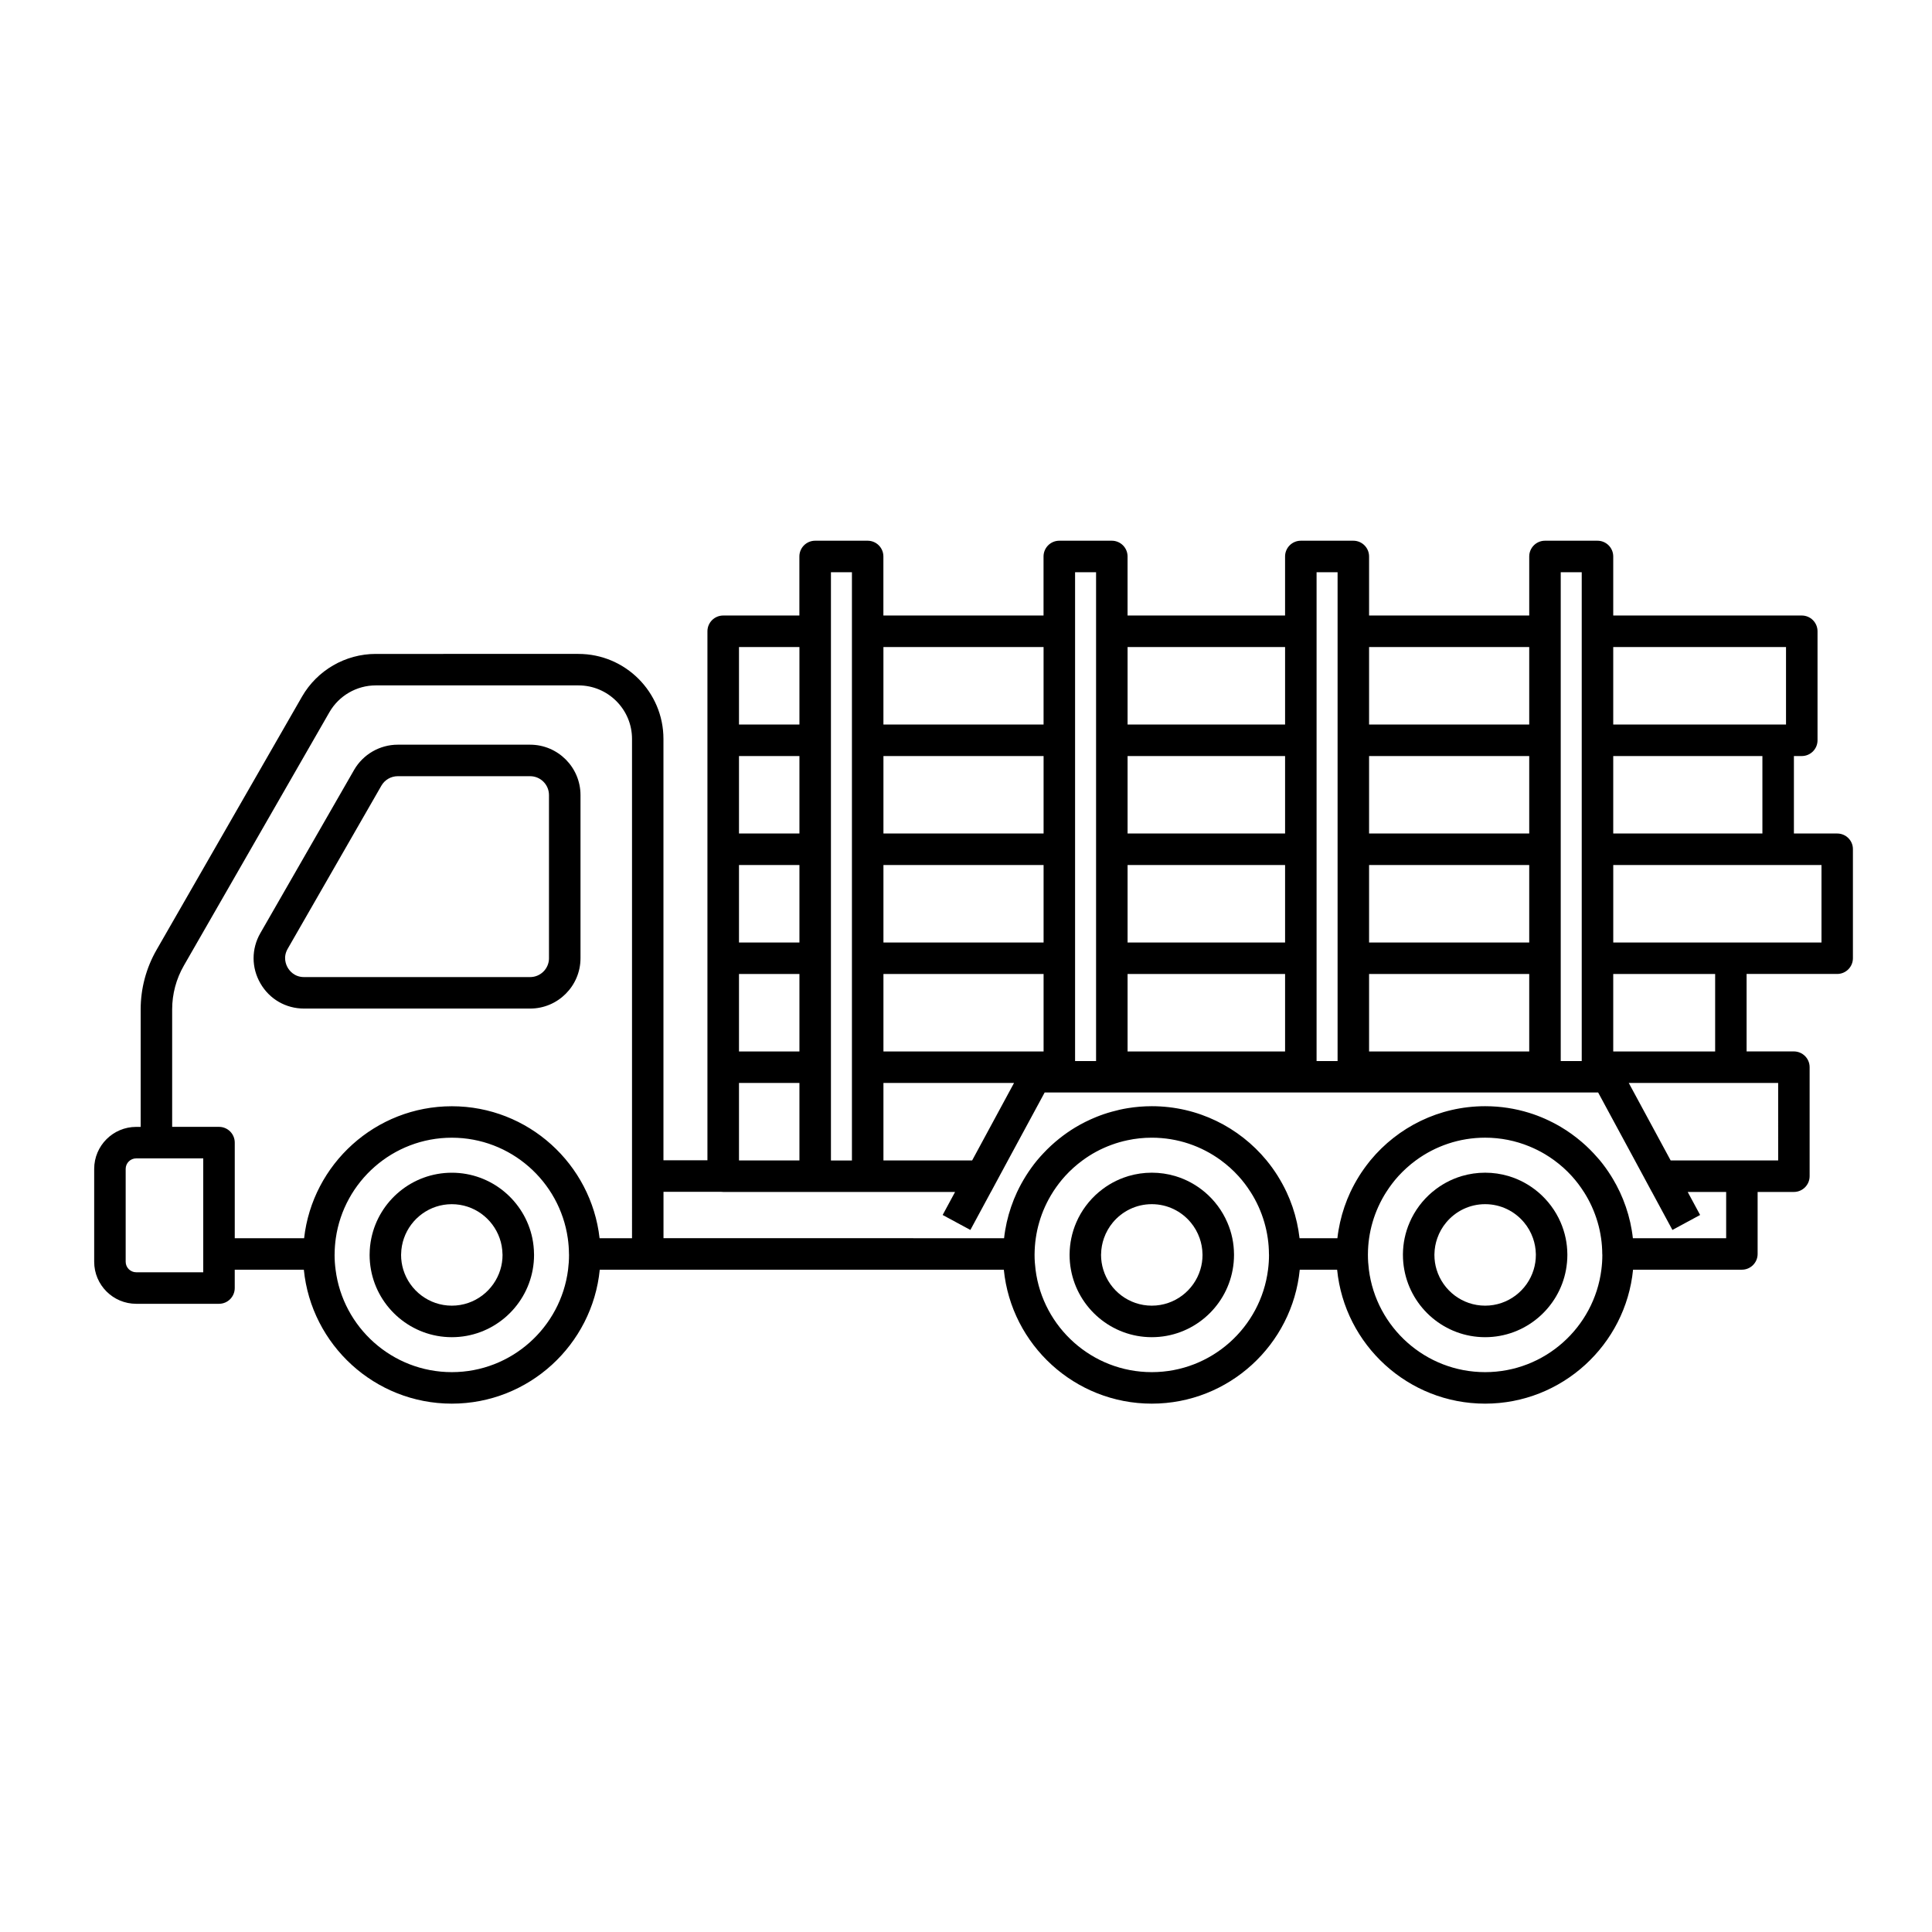<?xml version="1.0" encoding="utf-8"?>
<!DOCTYPE svg PUBLIC "-//W3C//DTD SVG 1.1//EN" "http://www.w3.org/Graphics/SVG/1.1/DTD/svg11.dtd">
<svg xmlns="http://www.w3.org/2000/svg" xmlns:xlink="http://www.w3.org/1999/xlink" version="1.1" id="Ebene_1" x="0px" y="0px" width="80" height="80" viewBox="0 0 120 120" enable-background="new 0 0 120 120" xml:space="preserve">
<g>
	<path d="M32.926,46.254h-8.22c-1.118,0-2.158,0.602-2.714,1.57l-5.82,10.133c-0.563,0.979-0.562,2.148,0.005,3.126   c0.564,0.977,1.578,1.561,2.708,1.561h14.042c1.726,0,3.129-1.404,3.129-3.129V49.383C36.055,47.658,34.652,46.254,32.926,46.254z    M34.099,59.516c0,0.646-0.525,1.172-1.172,1.172H18.885c-0.611,0-0.913-0.409-1.014-0.585c-0.103-0.176-0.307-0.642-0.003-1.171   l5.821-10.133c0.208-0.363,0.598-0.588,1.017-0.588h8.22c0.647,0,1.172,0.526,1.172,1.172V59.516z"/>
	<path d="M33.065,76.908c-0.482-2.32-2.541-4.068-5-4.068c-2.462,0-4.521,1.748-5.001,4.068c-0.066,0.316-0.103,0.643-0.105,0.979   c0,0.02-0.002,0.039-0.002,0.059c0,0.314,0.03,0.621,0.084,0.918c0.434,2.381,2.521,4.191,5.024,4.191   c2.501,0,4.588-1.811,5.022-4.191c0.055-0.297,0.084-0.604,0.084-0.918c0-0.02-0.002-0.039-0.002-0.059   C33.166,77.551,33.129,77.225,33.065,76.908z M31.214,77.945c0,0.32-0.048,0.627-0.137,0.918c-0.395,1.291-1.595,2.234-3.013,2.234   c-1.418,0-2.62-0.943-3.015-2.234c-0.088-0.291-0.137-0.598-0.137-0.918c0-0.02,0.003-0.039,0.003-0.059   c0.006-0.344,0.069-0.672,0.176-0.979c0.431-1.229,1.598-2.113,2.972-2.113c1.372,0,2.539,0.885,2.97,2.113   c0.109,0.307,0.17,0.635,0.177,0.979C31.211,77.906,31.214,77.926,31.214,77.945z"/>
	<path d="M114.113,51.771h-2.69v-4.812h0.488c0.542,0,0.979-0.438,0.979-0.979v-6.77c0-0.54-0.438-0.979-0.979-0.979h-11.71v-3.668   c0-0.54-0.438-0.978-0.979-0.978h-3.261c-0.54,0-0.978,0.438-0.978,0.978v3.668h-9.947v-3.668c0-0.54-0.438-0.978-0.977-0.978   h-3.263c-0.54,0-0.978,0.438-0.978,0.978v3.668h-9.783v-3.668c0-0.54-0.438-0.978-0.978-0.978h-3.263   c-0.54,0-0.978,0.438-0.978,0.978v3.668h-9.947v-3.668c0-0.54-0.438-0.978-0.978-0.978h-3.261c-0.542,0-0.979,0.438-0.979,0.978   v3.668h-4.732c-0.54,0-0.979,0.438-0.979,0.979v6.77v0v6.769v0v6.769v0v6.769v0.002v5.779h-2.732V45.895   c0-2.911-2.367-5.279-5.28-5.279H23.339c-1.886,0-3.639,1.016-4.579,2.649L9.724,58.998c-0.646,1.124-0.987,2.403-0.987,3.7v7.295   H8.46c-1.439,0-2.61,1.17-2.61,2.609v5.77c0,1.439,1.171,2.609,2.61,2.609h5.143c0.54,0,0.977-0.438,0.977-0.979v-1.139h4.292   c0.462,4.664,4.407,8.32,9.191,8.32c4.783,0,8.727-3.656,9.189-8.32h2.489h0.489h22.119c0.462,4.664,4.408,8.32,9.19,8.32   c4.783,0,8.729-3.656,9.191-8.32h2.321c0.462,4.664,4.408,8.32,9.191,8.32c4.782,0,8.729-3.656,9.19-8.32h6.758   c0.541,0,0.979-0.438,0.979-0.977v-3.852h2.251c0.54,0,0.979-0.438,0.979-0.979v-6.77c0-0.541-0.438-0.979-0.979-0.979h-2.936   v-4.812h5.626c0.54,0,0.978-0.438,0.978-0.979v-6.77C115.091,52.208,114.653,51.771,114.113,51.771z M99.524,77.945   c0,0.313-0.021,0.617-0.06,0.918c-0.453,3.584-3.517,6.363-7.22,6.363s-6.768-2.779-7.22-6.363c-0.038-0.301-0.06-0.605-0.06-0.918   c0-0.02,0-0.039,0.001-0.059c0.002-0.332,0.026-0.658,0.073-0.979c0.048-0.334,0.119-0.662,0.211-0.979   c0.196-0.678,0.487-1.314,0.858-1.895c0.002-0.004,0.004-0.006,0.007-0.008c0.22-0.344,0.466-0.67,0.739-0.971   c0.004-0.002,0.006-0.006,0.009-0.01c0.327-0.357,0.687-0.682,1.078-0.969c0.005-0.002,0.008-0.006,0.013-0.01   c1.204-0.881,2.687-1.402,4.29-1.402c0.969,0,1.892,0.191,2.738,0.537c0.339,0.139,0.666,0.301,0.978,0.486   c0.198,0.117,0.389,0.246,0.573,0.379c0.005,0.004,0.008,0.008,0.013,0.01c0.392,0.287,0.753,0.611,1.078,0.969   c0.004,0.004,0.005,0.008,0.009,0.01c0.273,0.301,0.52,0.627,0.739,0.971c0.004,0.002,0.005,0.004,0.007,0.008   c0.371,0.58,0.662,1.217,0.858,1.895c0.093,0.316,0.163,0.645,0.211,0.979c0.047,0.32,0.071,0.646,0.073,0.979   C99.524,77.906,99.524,77.926,99.524,77.945z M78.82,77.945c0,0.313-0.021,0.617-0.06,0.918c-0.452,3.584-3.517,6.363-7.22,6.363   s-6.767-2.779-7.22-6.363c-0.038-0.301-0.061-0.605-0.061-0.918c0-0.02,0.001-0.039,0.001-0.059   c0.004-0.332,0.028-0.658,0.075-0.979c0.048-0.334,0.118-0.662,0.211-0.979c0.194-0.678,0.487-1.314,0.858-1.895   c0.002-0.004,0.003-0.006,0.005-0.008c0.014-0.02,0.025-0.039,0.036-0.057c0.212-0.322,0.446-0.629,0.705-0.914   c0.002-0.002,0.005-0.006,0.009-0.01c0.325-0.357,0.687-0.682,1.078-0.969c0.003-0.002,0.008-0.006,0.013-0.01   c0.263-0.191,0.538-0.369,0.827-0.525c0.313-0.17,0.641-0.316,0.979-0.439c0.315-0.115,0.642-0.209,0.978-0.279   c0.485-0.104,0.988-0.158,1.505-0.158c1.604,0,3.086,0.521,4.29,1.402c0.005,0.004,0.008,0.008,0.013,0.01   c0.392,0.287,0.751,0.611,1.078,0.969c0.003,0.004,0.005,0.008,0.009,0.01c0.273,0.301,0.52,0.627,0.739,0.971   c0.003,0.002,0.005,0.004,0.007,0.008c0.371,0.58,0.662,1.217,0.858,1.895c0.091,0.316,0.163,0.645,0.211,0.979   c0.047,0.32,0.071,0.646,0.073,0.979C78.82,77.906,78.82,77.926,78.82,77.945z M107.216,76.908h-5.795   c-0.036-0.332-0.093-0.658-0.163-0.979c-0.148-0.66-0.367-1.295-0.647-1.895c-0.002-0.004-0.003-0.006-0.005-0.008   c-0.127-0.273-0.27-0.537-0.421-0.793c-0.036-0.061-0.073-0.119-0.109-0.178c-0.001-0.002-0.003-0.006-0.005-0.01   c-0.213-0.338-0.444-0.662-0.696-0.969c-0.004-0.002-0.007-0.006-0.009-0.01c-0.046-0.055-0.096-0.109-0.144-0.164   c-0.301-0.348-0.627-0.674-0.978-0.973c-0.406-0.348-0.842-0.662-1.304-0.936c-0.315-0.186-0.643-0.354-0.979-0.504   c-0.316-0.139-0.642-0.264-0.978-0.367c-0.866-0.27-1.786-0.414-2.738-0.414c-2.863,0-5.426,1.309-7.121,3.357   c-0.002,0.004-0.005,0.008-0.008,0.01c-0.026,0.033-0.054,0.068-0.08,0.102c-0.221,0.277-0.427,0.566-0.617,0.867   c-0.002,0.004-0.003,0.008-0.005,0.01c-0.194,0.313-0.373,0.635-0.53,0.971c-0.001,0.002-0.003,0.004-0.005,0.008   c-0.28,0.6-0.498,1.234-0.646,1.895c-0.071,0.32-0.128,0.646-0.164,0.979h-2.351c-0.038-0.332-0.093-0.658-0.165-0.979   c-0.147-0.66-0.365-1.295-0.646-1.895c-0.002-0.004-0.004-0.006-0.005-0.008c-0.157-0.336-0.336-0.658-0.53-0.971   c-0.002-0.002-0.003-0.006-0.005-0.01c-0.213-0.338-0.444-0.662-0.698-0.969c-0.002-0.002-0.005-0.006-0.007-0.01   c-1.695-2.049-4.258-3.357-7.121-3.357c-0.513,0-1.015,0.043-1.505,0.123c-0.332,0.055-0.659,0.129-0.978,0.219   c-0.335,0.092-0.662,0.203-0.979,0.332c-0.454,0.186-0.89,0.402-1.304,0.652c-0.342,0.207-0.667,0.436-0.979,0.684   c-0.347,0.277-0.674,0.578-0.978,0.902c-0.137,0.145-0.271,0.293-0.397,0.445c-0.002,0.004-0.005,0.008-0.009,0.01   c-0.252,0.307-0.483,0.631-0.696,0.969c-0.002,0.004-0.003,0.008-0.005,0.01c-0.195,0.313-0.373,0.635-0.53,0.971   c-0.002,0.002-0.003,0.004-0.005,0.008c-0.28,0.6-0.498,1.234-0.647,1.895c-0.07,0.32-0.127,0.646-0.163,0.979H41.211v-2.881h3.581   c0.043,0.004,0.086,0.008,0.13,0.008h5.711h3.261h5.428l-0.772,1.43l1.722,0.93l0.251-0.465l1.023-1.895l0.007-0.008l0.523-0.971   l0.005-0.01l0.523-0.969l0.005-0.01l2.209-4.084l0.068-0.127h0.909h0.979h1.304h0.979h0.978h9.783h0.978h0.979h1.305h0.979h0.977   h9.947h0.978h0.979h1.304h0.978h0.041l0.938,1.736l1.339,2.475l0.005,0.01l0.523,0.969l0.005,0.01l0.523,0.971l0.007,0.008   l1.023,1.895l0.251,0.465l1.72-0.93l-0.771-1.43h2.389V76.908z M35.343,77.945c0,0.313-0.021,0.617-0.059,0.918   c-0.454,3.584-3.517,6.363-7.22,6.363s-6.768-2.779-7.22-6.363c-0.04-0.301-0.062-0.605-0.062-0.918   c0-0.02,0.002-0.039,0.002-0.059c0.003-0.332,0.028-0.658,0.074-0.979c0.505-3.523,3.543-6.242,7.205-6.242   c3.66,0,6.698,2.719,7.203,6.242c0.046,0.32,0.071,0.646,0.074,0.979C35.342,77.906,35.343,77.926,35.343,77.945z M39.255,76.908   h-0.489h-1.525c-0.519-4.605-4.435-8.197-9.176-8.197s-8.66,3.592-9.176,8.197h-4.308v-5.938c0-0.541-0.438-0.979-0.977-0.979   h-2.911v-7.295c0-0.955,0.251-1.897,0.729-2.725l9.037-15.732c0.591-1.029,1.694-1.668,2.881-1.668h12.592   c1.833,0,3.324,1.491,3.324,3.323v26.307V76.908z M12.624,78.863v0.16H8.46c-0.36,0-0.654-0.293-0.654-0.652v-5.77   c0-0.359,0.294-0.652,0.654-0.652h0.276h0.977h0.979h1.932v4.959v0.979V78.863z M45.9,45.001v-4.813h3.754v4.813v0L45.9,45.001   L45.9,45.001z M51.611,38.232v-2.69h1.304v2.69v0.979v0.979v4.813v0v0.978v0v0.978v0.001v4.812v0v0.978v0v0.978v0v4.812v0.001   v0.978v0v0.978v0v4.812l0,0v0.979v0.002v0.977l0,0v4.803v0.01h-1.304v-0.01v-4.803l0,0v-0.977v-0.002v-0.979l0,0v-4.812v0v-0.978v0   v-0.978V58.54v-4.812v0V52.75v0v-0.978v0v-4.812v-0.001V45.98v0v-0.978v0v-4.813V39.21V38.232z M66.775,38.232v-2.69h1.304v2.69   v0.979v0.979v4.813v0v0.978v0v0.978v0.001v4.812v0v0.978v0v0.978v0v4.812v0.001v0.978v0v0.978v0v4.812l0,0v0.594h-1.304v-0.594l0,0   v-4.812v0v-0.978v0v-0.978V58.54v-4.812v0V52.75v0v-0.978v0v-4.812v-0.001V45.98v0v-0.978v0v-4.813V39.21V38.232z M81.775,38.232   v-2.69h1.305v2.69v0.979v0.979v4.813v0v0.978v0v0.978v0.001v4.812v0v0.978v0v0.978v0v4.812v0.001v0.978v0v0.978v0v4.812l0,0v0.594   h-1.305v-0.594l0,0v-4.812v0v-0.978v0v-0.978V58.54v-4.812v0V52.75v0v-0.978v0v-4.812v-0.001V45.98v0v-0.978v0v-4.813V39.21V38.232   z M96.94,38.232v-2.69h1.304v2.69v0.979v0.979v4.813v0v0.978v0v0.978v0.001v4.812v0v0.978v0v0.978v0v4.812v0.001v0.978v0v0.978v0   v4.812l0,0v0.594H96.94v-0.594l0,0v-4.812v0v-0.978v0v-0.978V58.54v-4.812v0V52.75v0v-0.978v0v-4.812v-0.001V45.98v0v-0.978v0   v-4.813V39.21V38.232z M45.9,65.309v-4.812h3.754v4.812l0,0H45.9L45.9,65.309z M45.9,58.54v-4.812h3.754v4.812v0.001L45.9,58.54   L45.9,58.54z M45.9,46.959h3.754v4.812v0H45.9v0V46.959z M60.381,72.078h-5.509v-0.01v-4.803h8.111l-2.597,4.803L60.381,72.078z    M54.872,65.309v-4.812h9.947v4.812l0,0H54.872L54.872,65.309z M54.872,58.54v-4.812h9.947v4.812v0.001L54.872,58.54L54.872,58.54z    M54.872,51.771v-4.812h9.947v4.812v0L54.872,51.771L54.872,51.771z M70.036,65.309v-4.812h9.783v4.812l0,0H70.036L70.036,65.309z    M70.036,58.54v-4.812h9.783v4.812v0.001L70.036,58.54L70.036,58.54z M70.036,51.771v-4.812h9.783v4.812v0L70.036,51.771   L70.036,51.771z M85.036,65.309v-4.812h9.947v4.812l0,0H85.036L85.036,65.309z M85.036,58.54v-4.812h9.947v4.812v0.001   L85.036,58.54L85.036,58.54z M85.036,51.771v-4.812h9.947v4.812v0L85.036,51.771L85.036,51.771z M109.466,51.771L109.466,51.771   l-9.265,0v0v-4.812h9.265V51.771z M110.934,45.002h-0.477h-10.256v0v-4.813h10.732V45.002z M94.983,45.001L94.983,45.001l-9.947,0   v0v-4.813h9.947V45.001z M79.819,45.001L79.819,45.001l-9.783,0v0v-4.813h9.783V45.001z M64.818,45.001L64.818,45.001l-9.947,0v0   v-4.813h9.947V45.001z M45.9,72.068v-4.803h3.754v4.803v0.01H45.9V72.068z M110.445,72.078h-2.121h-4.556l-0.005-0.01l-2.597-4.803   h6.343c0.005,0,0.01,0,0.014,0h2.922V72.078z M106.531,65.309L106.531,65.309h-6.33l0,0v-4.812h6.33V65.309z M113.135,58.541   h-5.611h-7.322V58.54v-4.812h10.244c0.003,0,0.008,0,0.012,0h2.678V58.541z"/>
	<path d="M76.542,76.908c-0.07-0.34-0.175-0.668-0.311-0.979c-0.316-0.738-0.804-1.385-1.409-1.895   c-0.004-0.004-0.009-0.006-0.012-0.008c-0.521-0.436-1.128-0.77-1.793-0.971c-0.012-0.002-0.023-0.006-0.033-0.01   c-0.459-0.135-0.942-0.207-1.443-0.207c-0.5,0-0.983,0.072-1.442,0.207c-0.012,0.004-0.021,0.008-0.033,0.01   c-0.01,0.004-0.02,0.006-0.029,0.01c-0.654,0.201-1.252,0.531-1.764,0.961c-0.005,0.002-0.008,0.004-0.012,0.008   c-0.605,0.51-1.093,1.156-1.411,1.895c-0.134,0.311-0.239,0.639-0.309,0.979c-0.066,0.316-0.102,0.643-0.106,0.979   c0,0.02-0.001,0.039-0.001,0.059c0,0.314,0.029,0.621,0.084,0.918c0.434,2.381,2.521,4.191,5.023,4.191s4.59-1.811,5.022-4.191   c0.055-0.297,0.084-0.604,0.084-0.918c0-0.02,0-0.039-0.001-0.059C76.643,77.551,76.608,77.225,76.542,76.908z M74.691,77.945   c0,0.32-0.048,0.627-0.137,0.918c-0.394,1.291-1.595,2.234-3.014,2.234c-1.418,0-2.62-0.943-3.013-2.234   c-0.089-0.291-0.139-0.598-0.139-0.918c0-0.02,0.003-0.039,0.003-0.059c0.007-0.344,0.069-0.672,0.177-0.979   c0.127-0.361,0.314-0.691,0.554-0.979c0.579-0.693,1.447-1.135,2.418-1.135s1.84,0.441,2.417,1.135   c0.241,0.287,0.428,0.617,0.555,0.979c0.107,0.307,0.171,0.635,0.176,0.979C74.689,77.906,74.691,77.926,74.691,77.945z"/>
	<path d="M97.246,76.908c-0.071-0.34-0.176-0.668-0.31-0.979c-0.318-0.738-0.806-1.385-1.411-1.895   c-0.003-0.004-0.009-0.006-0.012-0.008c-0.52-0.436-1.128-0.77-1.793-0.971c-0.012-0.002-0.023-0.006-0.033-0.01   c-0.459-0.135-0.942-0.207-1.442-0.207c-0.501,0-0.984,0.072-1.443,0.207c-0.01,0.004-0.021,0.008-0.033,0.01   c-0.665,0.201-1.272,0.535-1.793,0.971c-0.003,0.002-0.008,0.004-0.012,0.008c-0.605,0.51-1.093,1.156-1.409,1.895   c-0.136,0.311-0.24,0.639-0.311,0.979c-0.066,0.316-0.101,0.643-0.105,0.979c0,0.02,0,0.039,0,0.059   c0,0.314,0.029,0.621,0.084,0.918c0.433,2.381,2.52,4.191,5.022,4.191s4.59-1.811,5.023-4.191c0.053-0.297,0.084-0.604,0.084-0.918   c0-0.02-0.001-0.039-0.001-0.059C97.347,77.551,97.312,77.225,97.246,76.908z M95.395,77.945c0,0.32-0.048,0.627-0.137,0.918   c-0.393,1.291-1.595,2.234-3.013,2.234c-1.419,0-2.62-0.943-3.014-2.234c-0.089-0.291-0.137-0.598-0.137-0.918   c0-0.02,0.002-0.039,0.002-0.059c0.006-0.344,0.069-0.672,0.177-0.979c0.127-0.361,0.313-0.691,0.555-0.979   c0.577-0.693,1.446-1.135,2.417-1.135s1.839,0.441,2.417,1.135c0.241,0.287,0.428,0.617,0.555,0.979   c0.107,0.307,0.17,0.635,0.177,0.979C95.394,77.906,95.395,77.926,95.395,77.945z"/>
</g>
</svg>

